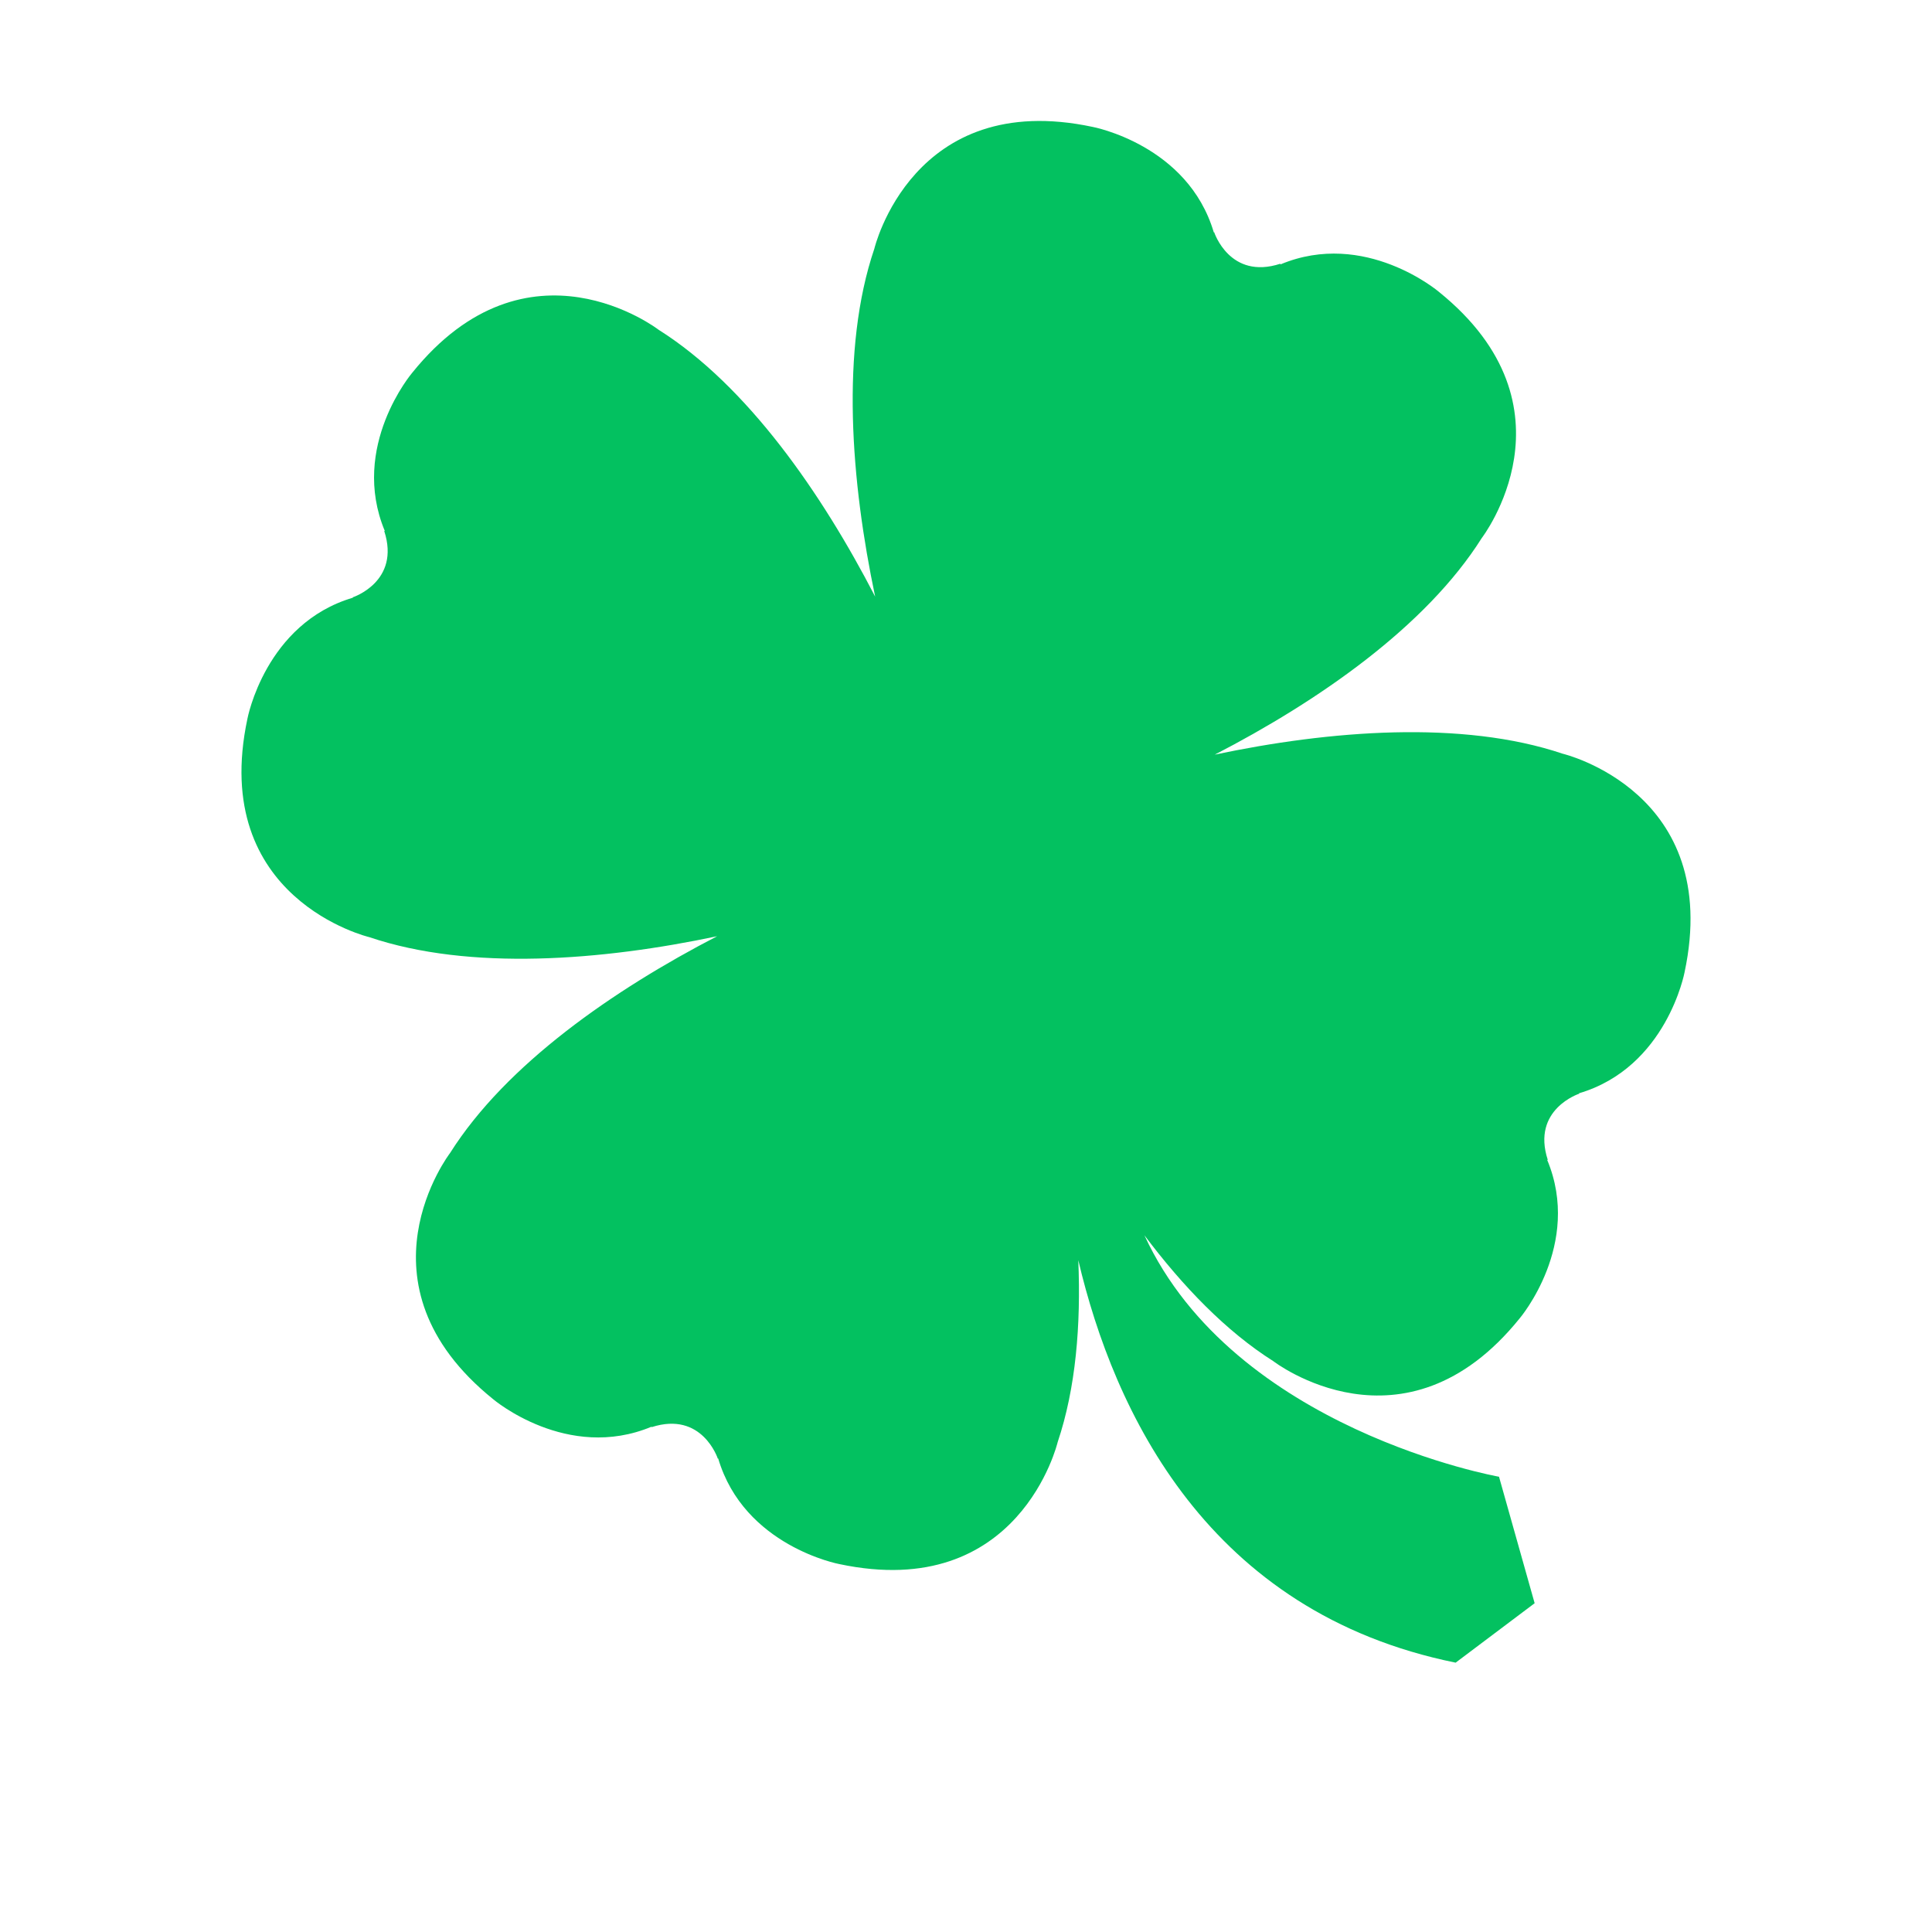 <?xml version="1.0" standalone="no"?><!DOCTYPE svg PUBLIC "-//W3C//DTD SVG 1.1//EN" "http://www.w3.org/Graphics/SVG/1.1/DTD/svg11.dtd"><svg t="1684419703657" class="icon" viewBox="0 0 1024 1024" version="1.1" xmlns="http://www.w3.org/2000/svg" p-id="1660" xmlns:xlink="http://www.w3.org/1999/xlink" width="200" height="200"><path d="M828.244 399.48c-53.308-17.954-123.579-12.362-184.404 0.499 54.737-28.27 111.899-67.786 141.532-114.818 0 0 53.308-69.214-22.799-130.536 0 0-39.144-33.242-83.939-14.477l0-0.372c-26.842 8.761-35.103-16.714-35.103-16.714l-0.187 0.124c-13.73-46.475-64.182-55.918-64.182-55.918-95.617-20.381-115.747 64.553-115.747 64.553-18.081 53.305-12.365 123.639 0.433 184.401-28.267-54.737-67.783-111.834-114.815-141.469 0 0-69.153-53.308-130.539 22.802 0 0-33.239 39.08-14.537 83.875l-0.312 0c8.761 26.903-16.714 35.167-16.714 35.167l0.127 0.184c-46.475 13.733-55.921 64.182-55.921 64.182-20.378 95.62 64.618 115.75 64.618 115.75 53.308 18.017 123.579 12.362 184.34-0.499-54.737 28.334-111.834 67.849-141.532 114.881 0 0-53.245 69.214 22.863 130.536 0 0 39.144 33.239 83.939 14.537l0 0.248c26.842-8.697 35.103 16.714 35.103 16.714l0.188-0.124c13.73 46.536 64.181 55.981 64.181 55.981 95.617 20.318 115.747-64.618 115.747-64.618 9.632-28.642 12.365-62.13 10.937-96.425 18.95 80.395 68.59 186.641 199.997 213.295l41.876-31.502-18.886-67.038c0 0-140.292-24.791-187.945-127.988 20.315 27.027 43.241 50.885 68.403 66.79 0 0 69.214 53.308 130.539-22.802 0 0 33.239-39.144 14.537-83.939l0.312 0c-8.761-26.839 16.711-35.103 16.711-35.103l-0.184-0.187c46.536-13.73 55.981-64.179 55.981-64.179C913.239 419.611 828.244 399.48 828.244 399.48z" fill="#03c160" p-id="1661"></path></svg>